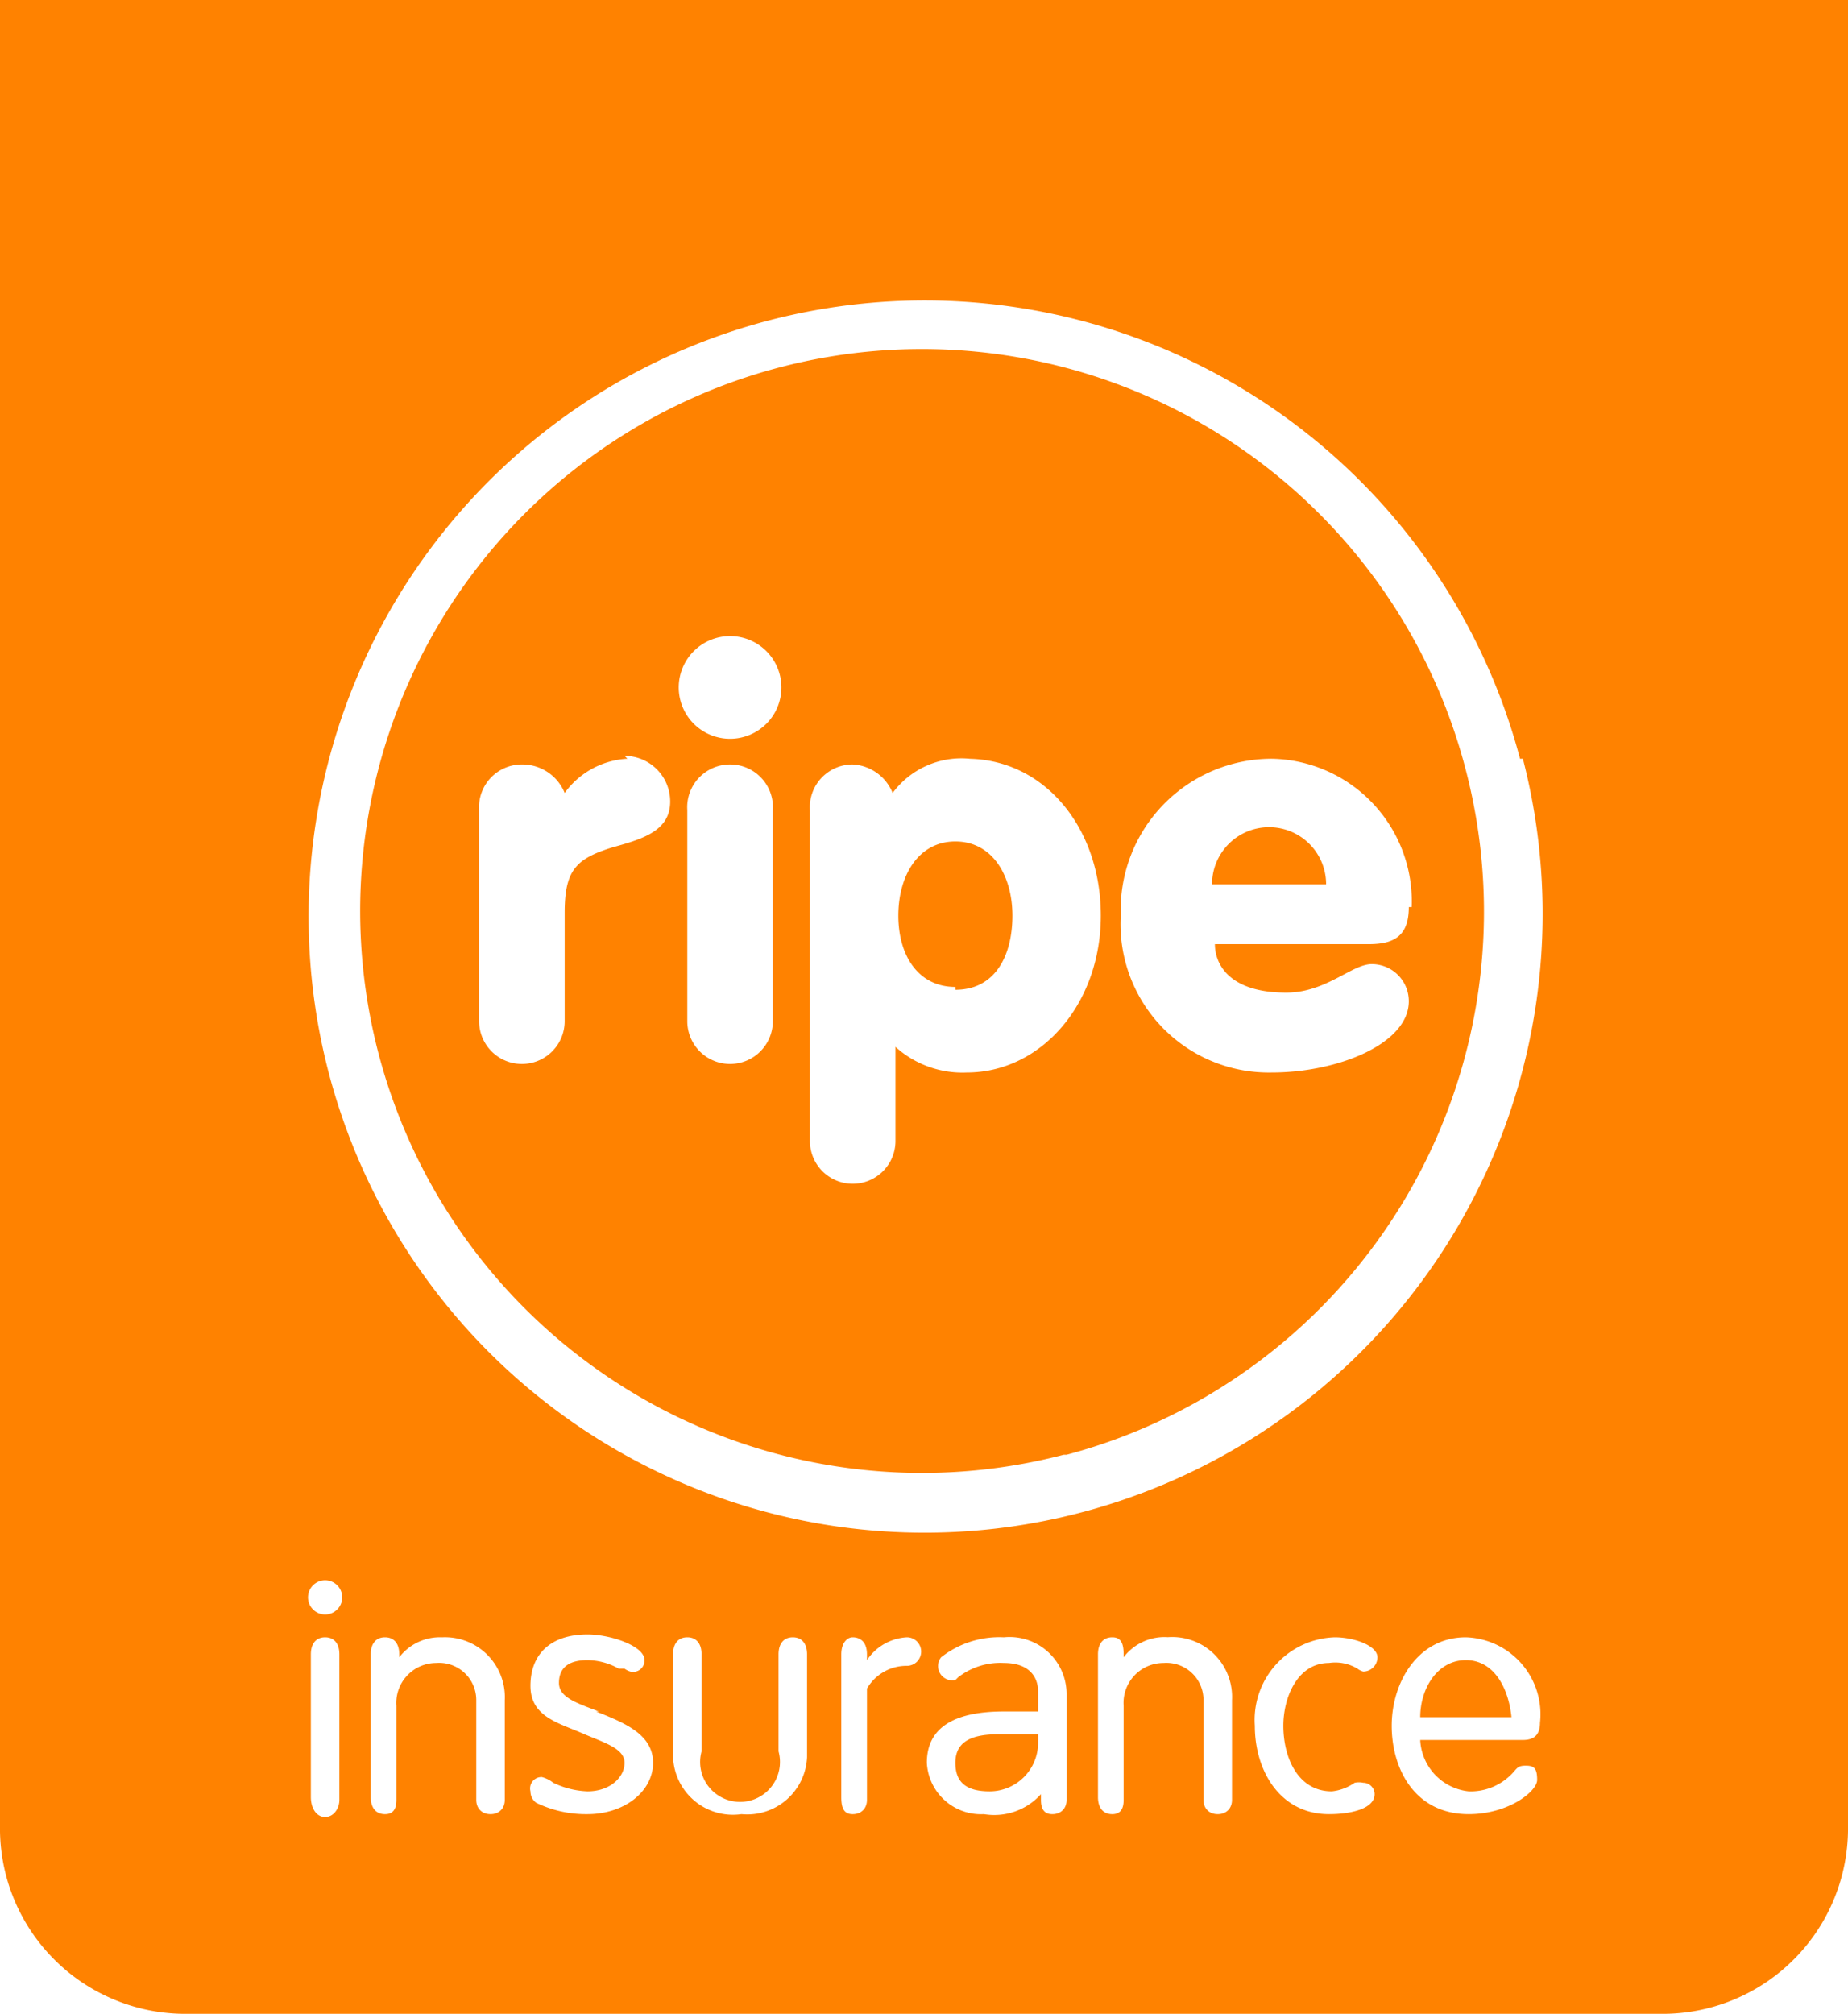 <svg id="814b1f03-88a2-40d5-99e5-23d978c5bfac" data-name="Layer 1" xmlns="http://www.w3.org/2000/svg" viewBox="0 0 64.8 70.6"><defs><style>.\30 0416d4e-1fb3-4585-bc59-f0e72d3e24b5{fill:#ff8200}.\34 9fd2370-94ed-4505-a137-a87dcef7f3ac{fill:#fff}</style></defs><path class="00416d4e-1fb3-4585-bc59-f0e72d3e24b5" d="M58.3 70.6H6.5A6.5 6.5 0 0 1 0 64V0h64.8v64a6.5 6.5 0 0 1-6.5 6.6z"/><path class="49fd2370-94ed-4505-a137-a87dcef7f3ac" d="M53.3 26.6A21.6 21.6 0 1 0 38 53a21.7 21.7 0 0 0 15.4-26.4zM37.3 51a19.7 19.7 0 1 1 14.1-24 19.7 19.7 0 0 1-14 24z"/><path class="49fd2370-94ed-4505-a137-a87dcef7f3ac" d="M22 26.6a2.9 2.9 0 0 0-2.2 1.2 1.6 1.6 0 0 0-1.5-1 1.5 1.5 0 0 0-1.5 1.6v7.4a1.5 1.5 0 1 0 3 0V32c0-1.5.4-1.9 1.7-2.3 1.1-.3 2-.6 2-1.6a1.6 1.6 0 0 0-1.6-1.6zM25.6 22.3a1.8 1.8 0 1 0 1.8 1.8 1.8 1.8 0 0 0-1.8-1.8zM25.6 26.8a1.5 1.5 0 0 0-1.5 1.6v7.4a1.5 1.5 0 1 0 3 0v-7.4a1.5 1.5 0 0 0-1.5-1.6zM34 26.6a3 3 0 0 0-2.7 1.2 1.6 1.6 0 0 0-1.4-1 1.5 1.5 0 0 0-1.5 1.6V40a1.5 1.5 0 1 0 3 0v-3.3a3.5 3.5 0 0 0 2.5.9c2.6 0 4.7-2.4 4.7-5.5s-2-5.5-4.7-5.5zm-.5 8c-1.3 0-2-1.1-2-2.5s.7-2.6 2-2.6 2 1.2 2 2.6-.6 2.6-2 2.6zM49.5 31.8a5 5 0 0 0-4.9-5.2 5.3 5.3 0 0 0-5.3 5.5 5.2 5.2 0 0 0 5.3 5.5c2.3 0 4.8-1 4.8-2.5a1.3 1.3 0 0 0-1.3-1.3c-.7 0-1.6 1-3 1-2 0-2.5-1-2.5-1.7H48c.9 0 1.4-.3 1.4-1.3zm-7-.8a2 2 0 0 1 4 0zM11.4 57.4c-.3 0-.5.2-.5.6v5c0 .4.2.7.5.7s.5-.3.5-.6V58c0-.4-.2-.6-.5-.6z"/><circle class="49fd2370-94ed-4505-a137-a87dcef7f3ac" cx="11.4" cy="56" r=".6"/><path class="49fd2370-94ed-4505-a137-a87dcef7f3ac" d="M15.5 57.4a1.8 1.8 0 0 0-1.5.7V58c0-.4-.2-.6-.5-.6s-.5.2-.5.6v5c0 .4.2.6.5.6s.4-.2.4-.5v-3.3a1.4 1.4 0 0 1 1.4-1.5 1.3 1.3 0 0 1 1.4 1.3v3.5c0 .3.2.5.5.5s.5-.2.5-.5v-3.5a2.1 2.1 0 0 0-2.2-2.2zM21 60c-.8-.3-1.4-.5-1.4-1s.3-.8 1-.8a2.3 2.3 0 0 1 1.1.3h.2a.7.7 0 0 0 .2.1.4.4 0 0 0 .5-.4c0-.5-1.2-.9-2-.9-1.3 0-2 .7-2 1.8s1 1.3 1.9 1.7c.7.3 1.4.5 1.4 1s-.5 1-1.3 1a3 3 0 0 1-1.2-.3 1.1 1.1 0 0 0-.4-.2.4.4 0 0 0-.4.5.5.5 0 0 0 .2.4 4 4 0 0 0 1.8.4c1.3 0 2.3-.8 2.3-1.8s-1-1.4-2-1.8zM27.8 57.4c-.3 0-.5.2-.5.6v3.4a1.4 1.4 0 1 1-2.7 0V58c0-.4-.2-.6-.5-.6s-.5.2-.5.6v3.5a2.1 2.1 0 0 0 2.4 2.1 2.1 2.1 0 0 0 2.3-2V58c0-.4-.2-.6-.5-.6zM31.8 57.4a1.8 1.8 0 0 0-1.4.8V58c0-.5-.3-.6-.5-.6s-.4.2-.4.6v5c0 .4.1.6.4.6s.5-.2.5-.5v-3.9a1.6 1.6 0 0 1 1.4-.8.5.5 0 0 0 .5-.5.5.5 0 0 0-.5-.5zM35.2 57.4a3.3 3.3 0 0 0-2.2.7.5.5 0 0 0 .3.8.4.4 0 0 0 .2 0l.1-.1a2.4 2.4 0 0 1 1.6-.5c.9 0 1.2.5 1.2 1v.7h-1.2c-1.8 0-2.7.6-2.7 1.8a1.9 1.9 0 0 0 2 1.8 2.2 2.2 0 0 0 2-.7v.2c0 .3.1.5.4.5s.5-.2.5-.5v-3.7a2 2 0 0 0-2.2-2zm1.2 3.7a1.7 1.7 0 0 1-1.7 1.7c-.8 0-1.2-.3-1.2-1s.5-1 1.5-1h1.4zM41 57.4a1.8 1.8 0 0 0-1.6.7V58c0-.4-.1-.6-.4-.6s-.5.2-.5.6v5c0 .4.2.6.5.6s.4-.2.4-.5v-3.3a1.4 1.4 0 0 1 1.4-1.5 1.3 1.3 0 0 1 1.4 1.3v3.5c0 .3.2.5.5.5s.5-.2.5-.5v-3.5a2.1 2.1 0 0 0-2.3-2.2zM46.6 58.3a1.5 1.5 0 0 1 1 .2.6.6 0 0 0 .2.1.5.5 0 0 0 .5-.5c0-.4-.8-.7-1.5-.7a2.9 2.9 0 0 0-2.8 3.1c0 1.6.9 3.1 2.6 3.1.8 0 1.6-.2 1.6-.7a.4.4 0 0 0-.4-.4.7.7 0 0 0-.3 0 1.7 1.7 0 0 1-.8.3c-1.2 0-1.7-1.2-1.7-2.3 0-1 .5-2.2 1.6-2.2zM54 60.4a2.7 2.7 0 0 0-2.6-3c-1.7 0-2.6 1.6-2.6 3.1s.8 3.1 2.7 3.1c1.4 0 2.4-.8 2.4-1.2s-.1-.5-.4-.5-.3.1-.5.3a2 2 0 0 1-1.5.6 1.9 1.9 0 0 1-1.7-1.8h3.6c.3 0 .6-.1.6-.6zm-4.2-.2c0-1 .6-2 1.6-2s1.5 1 1.6 2z"/></svg>